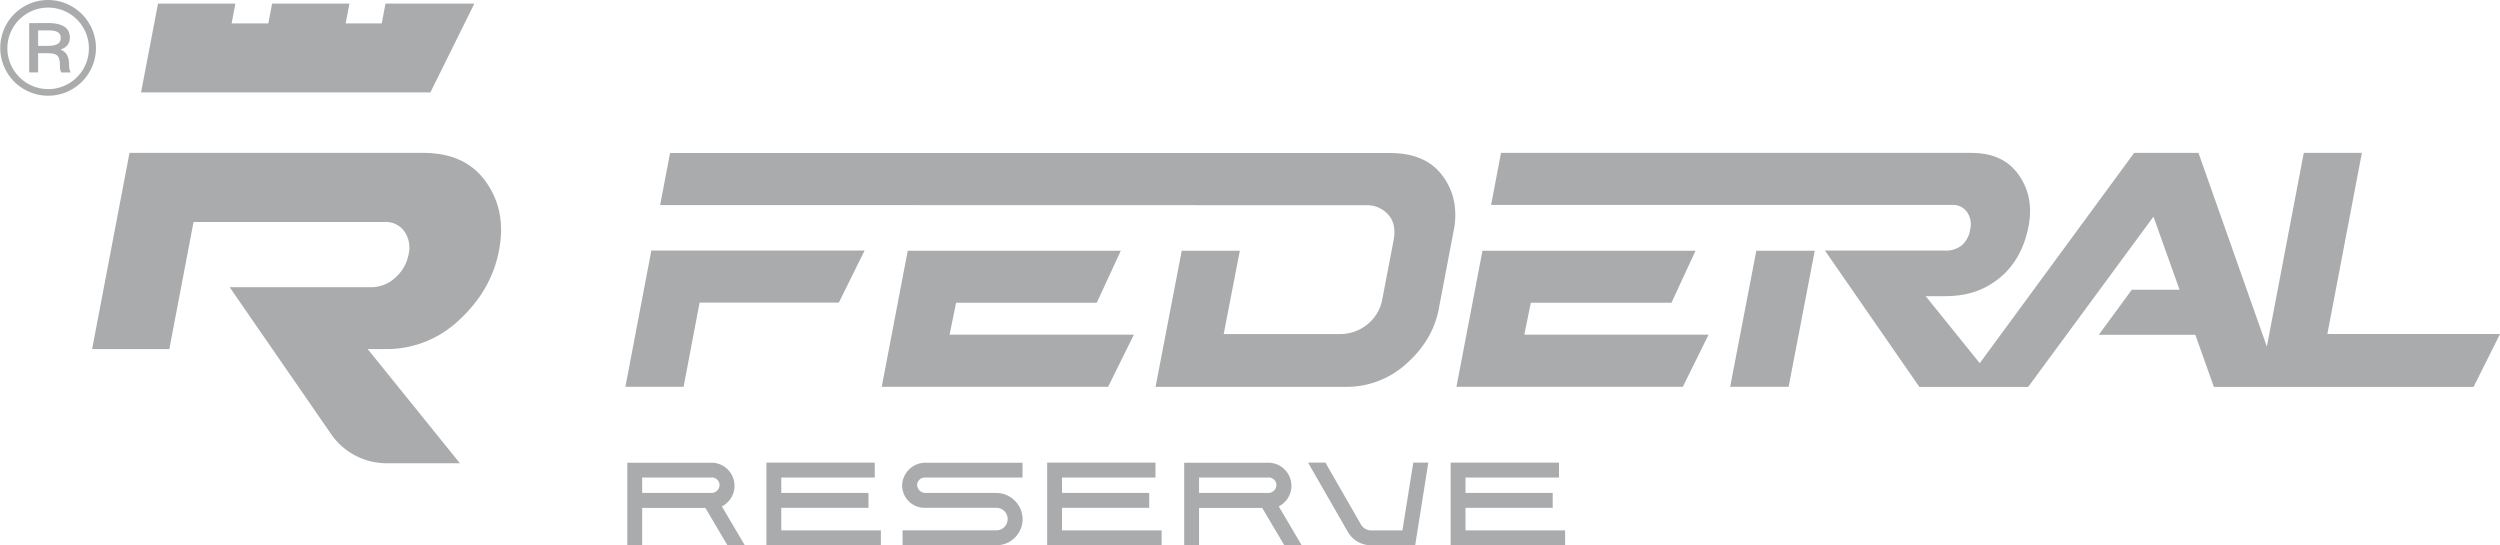 <svg xmlns="http://www.w3.org/2000/svg" viewBox="0 0 888 193.68"><defs><style>.cls-1{fill:#aaabac;}</style></defs><g id="Слой_2" data-name="Слой 2"><g id="Слой_1-2" data-name="Слой 1"><path class="cls-1" d="M260.9,172.55a8.19,8.19,0,0,0-8.18-8.19c-10.18,0-29.91,0-29.91,0v29.36h5.29v-13.3h22.45l7.84,13.26h6.17l-8.15-13.8A8.22,8.22,0,0,0,260.9,172.55Zm-8.18,2.54H228.1v-5.48h24.62a2.69,2.69,0,0,1,2.86,2.62A2.86,2.86,0,0,1,252.72,175.09Z"/><polygon class="cls-1" points="277.51 180.38 308.48 180.38 308.48 175.09 277.51 175.09 277.51 169.62 310.71 169.62 310.71 164.32 272.23 164.32 272.23 193.68 312.89 193.68 312.89 188.39 277.51 188.39 277.51 180.38"/><path class="cls-1" d="M353.92,175.09H328.61a3,3,0,0,1-2.86-2.86,2.77,2.77,0,0,1,2.86-2.62H363.2v-5.25H328.61a8.29,8.29,0,0,0-8.18,8.19,8,8,0,0,0,8.18,7.83h25.31a4,4,0,0,1,0,8H320.59v5.29h33.33a9.31,9.31,0,0,0,9.32-9.28A9.44,9.44,0,0,0,353.92,175.09Z"/><polygon class="cls-1" points="377.23 180.38 408.2 180.38 408.2 175.09 377.23 175.09 377.23 169.62 410.43 169.62 410.43 164.32 371.95 164.32 371.95 193.68 412.61 193.68 412.61 188.39 377.23 188.39 377.23 180.38"/><path class="cls-1" d="M458.71,172.55a8.19,8.19,0,0,0-8.18-8.19c-10.18,0-29.91,0-29.91,0v29.36h5.28v-13.3h22.45l7.84,13.26h6.18l-8.15-13.8A8.24,8.24,0,0,0,458.71,172.55Zm-8.18,2.54H425.9v-5.48h24.63a2.69,2.69,0,0,1,2.85,2.62A2.86,2.86,0,0,1,450.53,175.09Z"/><path class="cls-1" d="M498.14,188.39H486.87a4.22,4.22,0,0,1-3.54-2.22l-12.54-21.85h-6.17l14.09,24.53a9.53,9.53,0,0,0,8.16,4.83h15.8l4.67-29.36H502Z"/><polygon class="cls-1" points="520.55 180.38 551.52 180.38 551.52 175.09 520.55 175.09 520.55 169.62 553.75 169.62 553.75 164.32 515.27 164.32 515.27 193.68 555.93 193.68 555.93 188.39 520.55 188.39 520.55 180.38"/><polygon class="cls-1" points="644.6 89.06 623.85 89.06 614.55 137.39 635.32 137.39 644.6 89.06"/><polygon class="cls-1" points="222.14 137.39 242.81 137.39 248.5 107.48 297.96 107.48 307.1 88.98 231.36 88.98 222.14 137.39"/><path class="cls-1" d="M511,110l5.37-28.19a27,27,0,0,0,.29-9.17,22.21,22.21,0,0,0-4.18-10.07c-3.91-5.46-10.21-8.22-18.88-8.22H238l-3.52,18.48,250.28.06a5.23,5.23,0,0,1,.69,0,10,10,0,0,1,7.75,3.46c1.91,2.16,2.54,5.2,1.8,9.07L491,106.22a14.69,14.69,0,0,1-5.31,9,15.17,15.17,0,0,1-9.7,3.43H434.66l5.73-29.6H419.75l-9.3,48.36h67.27a31.51,31.51,0,0,0,22-8.38C505.86,123.52,509.58,117.14,511,110Z"/><polygon class="cls-1" points="389.57 107.53 398.11 89.06 322.43 89.06 313.19 137.39 393.6 137.39 402.75 118.88 337.29 118.88 339.61 107.53 389.57 107.53"/><polygon class="cls-1" points="593.71 107.53 602.25 89.06 526.57 89.06 517.33 137.39 597.74 137.39 606.88 118.88 541.43 118.88 543.75 107.53 593.71 107.53"/><path class="cls-1" d="M888,118.64H826.68l12.26-64.33H818.3l-13.11,68.81L780.9,54.31H758.05L703.21,129,684,105.2h6.72c7.43,0,13.82-1.74,19.74-6.64,5.52-4.57,8.73-11.08,10.08-18.19s.16-13.17-3.58-18.38-9.29-7.68-16.82-7.68H533.16l-3.52,18.48h163.7a6.06,6.06,0,0,1,5.38,2.57,7.65,7.65,0,0,1,1.09,6.12A9.31,9.31,0,0,1,697,87,9,9,0,0,1,690.64,89H648.22l33.54,48.44h15.31l0,0h23.33l44.51-60.48,9.27,25.95H757.22l-11.72,16h34.28l6.59,18.52h92.25Z"/><path class="cls-1" d="M68.75,78.85h67.79a8.06,8.06,0,0,1,7.14,3.41,10.16,10.16,0,0,1,1.44,8.13,14.36,14.36,0,0,1-4.62,8.13,12.46,12.46,0,0,1-8.63,3.49H81.58l36.36,52.66a24,24,0,0,0,19.42,9.88h26L130.61,124h6.56a37.29,37.29,0,0,0,26-10.41c7.63-7.07,12.31-15.28,14.1-24.72s.22-17.47-4.74-24.38-12.34-10.19-22.32-10.19L46,54.29,32.72,124H60.14Z"/><polygon class="cls-1" points="168.49 1.28 136.93 1.28 135.59 8.3 122.78 8.3 124.12 1.28 96.65 1.28 95.31 8.3 82.27 8.3 83.61 1.28 56.13 1.28 50.1 32.81 152.88 32.81 168.49 1.28"/><path class="cls-1" d="M34.09,17.18A17,17,0,1,1,17,0,17.08,17.08,0,0,1,34.09,17.18Zm-31.47,0A14.55,14.55,0,0,0,17.09,31.66,14.48,14.48,0,1,0,2.62,17.18Zm14.19-9c3.46,0,8,.65,8,5.13,0,2.06-1,3.46-3.27,4.3,2.15.94,3,2.52,3,5.6a5.4,5.4,0,0,0,.56,2.53H21.76a4.61,4.61,0,0,1-.47-2c0-4.29-.93-4.85-5.23-4.85H13.54v6.82H10.37V8.22Zm-.09,8.12c3.36,0,4.85-.84,4.85-2.8,0-2.71-2.89-2.71-4.95-2.71H13.54v5.51Z"/></g></g></svg>